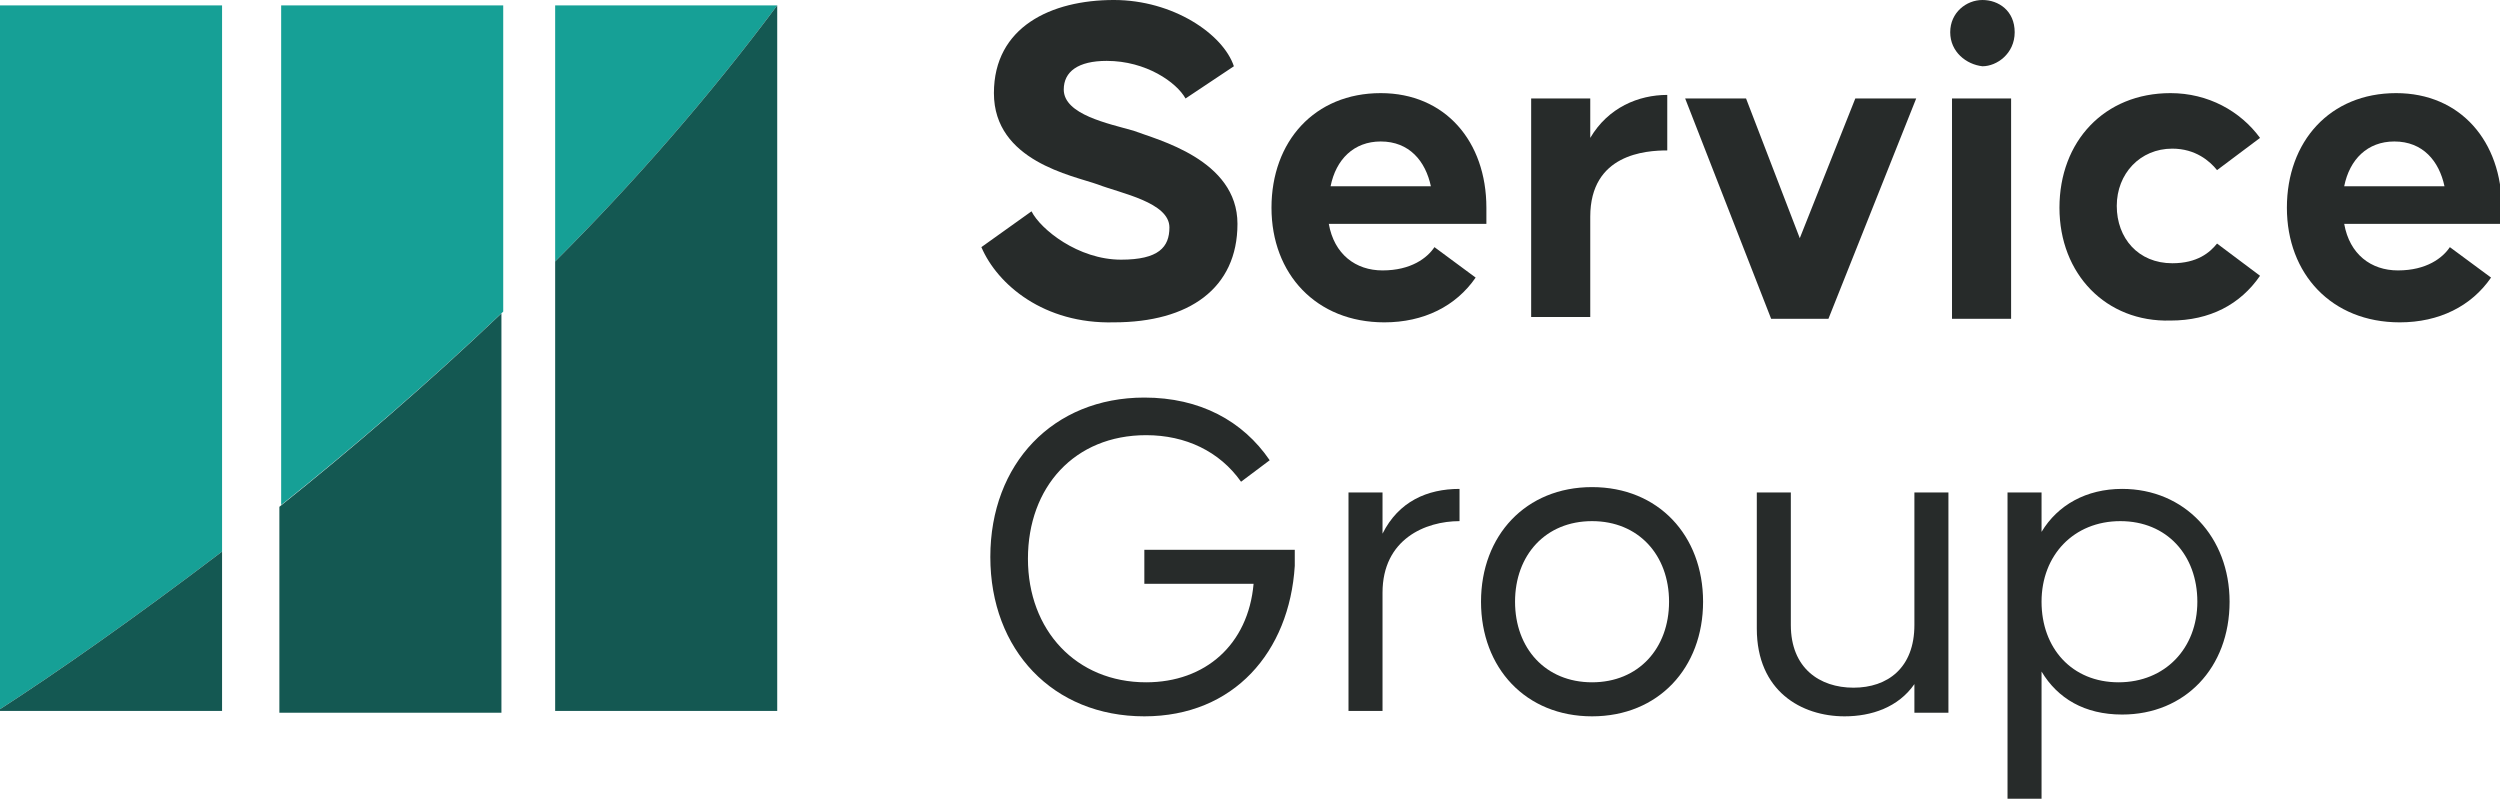 <?xml version="1.0" encoding="utf-8"?>
<!-- Generator: Adobe Illustrator 26.2.1, SVG Export Plug-In . SVG Version: 6.00 Build 0)  -->
<svg version="1.1" id="Layer_1" xmlns="http://www.w3.org/2000/svg" xmlns:xlink="http://www.w3.org/1999/xlink" x="0px" y="0px"
	 viewBox="0 0 139.6 44.7" style="enable-background:new 0 0 139.6 44.7;" xml:space="preserve">
<style type="text/css">
	.st0{fill:#272B2A;}
	.st1{fill:#16A096;}
	.st2{fill:#145852;}
</style>
<g>
	<g>
		<g>
			<path class="st0" d="M54.8,13.8l2.8-2c0.5,1,2.6,2.7,5,2.7c2.1,0,2.7-0.7,2.7-1.8c0-1.4-2.7-1.9-4-2.4c-1.4-0.5-5.8-1.3-5.8-5.1
				c0-3.7,3.2-5.2,6.7-5.2c3.3,0,6.1,1.9,6.7,3.7l-2.7,1.8c-0.5-0.9-2.2-2.1-4.4-2.1c-1.6,0-2.4,0.6-2.4,1.6c0,1.4,2.5,1.9,3.9,2.3
				c1.3,0.5,5.8,1.6,5.8,5.2c0,3.6-2.7,5.5-6.9,5.5C58.3,18.1,55.7,15.9,54.8,13.8z"/>
			<path class="st0" d="M71,11.6c0-3.7,2.4-6.4,6.1-6.4c3.6,0,5.9,2.7,5.9,6.4v0.9h-8.8c0.3,1.7,1.5,2.6,3,2.6
				c1.6,0,2.5-0.7,2.9-1.3l2.3,1.7c-1.1,1.6-2.9,2.5-5.1,2.5C73.5,18,71,15.3,71,11.6z M79.9,10.4c-0.3-1.4-1.2-2.5-2.8-2.5
				c-1.5,0-2.5,1-2.8,2.5H79.9z"/>
			<path class="st0" d="M85.5,5.5h3.3v2.2c1-1.7,2.7-2.4,4.3-2.4v3.1c-1.2,0-4.3,0.2-4.3,3.7v5.6h-3.3V5.5z"/>
			<path class="st0" d="M94.1,5.5h3.4l3,7.8l3.1-7.8h3.4l-4.9,12.3h-3.2L94.1,5.5z"/>
			<path class="st0" d="M108.9,1.8c0-1.1,0.9-1.8,1.8-1.8c0.9,0,1.8,0.6,1.8,1.8c0,1.2-1,1.9-1.8,1.9C109.8,3.6,108.9,2.9,108.9,1.8
				z M109,5.5h3.3l0,12.3H109V5.5z"/>
			<path class="st0" d="M115,11.6c0-3.7,2.5-6.4,6.2-6.4c2.1,0,3.9,1,5,2.5l-2.4,1.8c-0.4-0.5-1.2-1.2-2.5-1.2
				c-1.8,0-3.1,1.4-3.1,3.2c0,1.8,1.2,3.2,3.1,3.2c1.4,0,2.1-0.6,2.5-1.1l2.4,1.8c-1.1,1.6-2.8,2.5-5,2.5
				C117.6,18,115,15.3,115,11.6z"/>
			<path class="st0" d="M127.7,11.6c0-3.7,2.4-6.4,6.1-6.4c3.6,0,5.9,2.7,5.9,6.4v0.9h-8.8c0.3,1.7,1.5,2.6,3,2.6
				c1.6,0,2.5-0.7,2.9-1.3l2.3,1.7c-1.1,1.6-2.9,2.5-5.1,2.5C130.2,18,127.7,15.3,127.7,11.6z M136.5,10.4c-0.3-1.4-1.2-2.5-2.8-2.5
				c-1.5,0-2.5,1-2.8,2.5H136.5z"/>
			<path class="st0" d="M63.9,40c-5.1,0-8.6-3.7-8.6-8.9s3.5-8.9,8.6-8.9c3.1,0,5.5,1.3,7,3.5l-1.6,1.2c-1.2-1.7-3.1-2.6-5.3-2.6
				c-4,0-6.6,2.9-6.6,6.9s2.7,6.9,6.6,6.9c3.3,0,5.7-2.1,6-5.5h-6.1v-1.9h8.4v0.9C72,36.4,68.9,40,63.9,40z"/>
			<path class="st0" d="M81.5,27.3v1.8c-1.9,0-4.3,1-4.3,4v6.6h-1.9V27.5h1.9v2.3C78.1,28,79.7,27.3,81.5,27.3z"/>
			<path class="st0" d="M82.7,33.6c0-3.7,2.5-6.4,6.2-6.4s6.2,2.7,6.2,6.4c0,3.7-2.5,6.4-6.2,6.4S82.7,37.3,82.7,33.6z M93.2,33.6
				c0-2.6-1.7-4.5-4.3-4.5s-4.3,1.9-4.3,4.5c0,2.6,1.7,4.5,4.3,4.5S93.2,36.2,93.2,33.6z"/>
			<path class="st0" d="M108.8,27.5v12.3h-1.9v-1.6c-0.9,1.3-2.4,1.8-3.9,1.8c-2.4,0-4.9-1.4-4.9-4.9v-7.6h1.9v7.4
				c0,2.4,1.6,3.5,3.5,3.5s3.4-1.1,3.4-3.5v-7.4H108.8z"/>
			<path class="st0" d="M124.5,33.6c0,3.7-2.5,6.3-6,6.3c-2.1,0-3.6-0.9-4.5-2.4v7.1h-1.9V27.5h1.9v2.2c0.9-1.5,2.5-2.4,4.5-2.4
				C122,27.3,124.5,30,124.5,33.6z M122.7,33.6c0-2.6-1.7-4.5-4.3-4.5S114,31,114,33.6s1.7,4.5,4.3,4.5S122.7,36.2,122.7,33.6z"/>
		</g>
	</g>
	<g>
		<path class="st1" d="M12.4,0.3H0v39.3c3.1-2,7.4-5,12.4-8.8V0.3z"/>
		<path class="st1" d="M28,0.3H15.7v27.9c4-3.2,8.2-6.8,12.4-10.8V0.3z"/>
		<path class="st1" d="M31,0.3v14.3c4.4-4.4,8.6-9.2,12.4-14.3H31z"/>
		<path class="st2" d="M12.4,39.7v-8.9c-5,3.8-9.3,6.8-12.4,8.8v0.1H12.4z"/>
		<path class="st2" d="M28,39.7V17.5c-4.2,4-8.4,7.6-12.4,10.8v11.5H28z"/>
		<path class="st2" d="M43.4,39.7V0.3c-3.8,5.1-8,9.9-12.4,14.3v25.1H43.4z"/>
	</g>
</g>
</svg>
